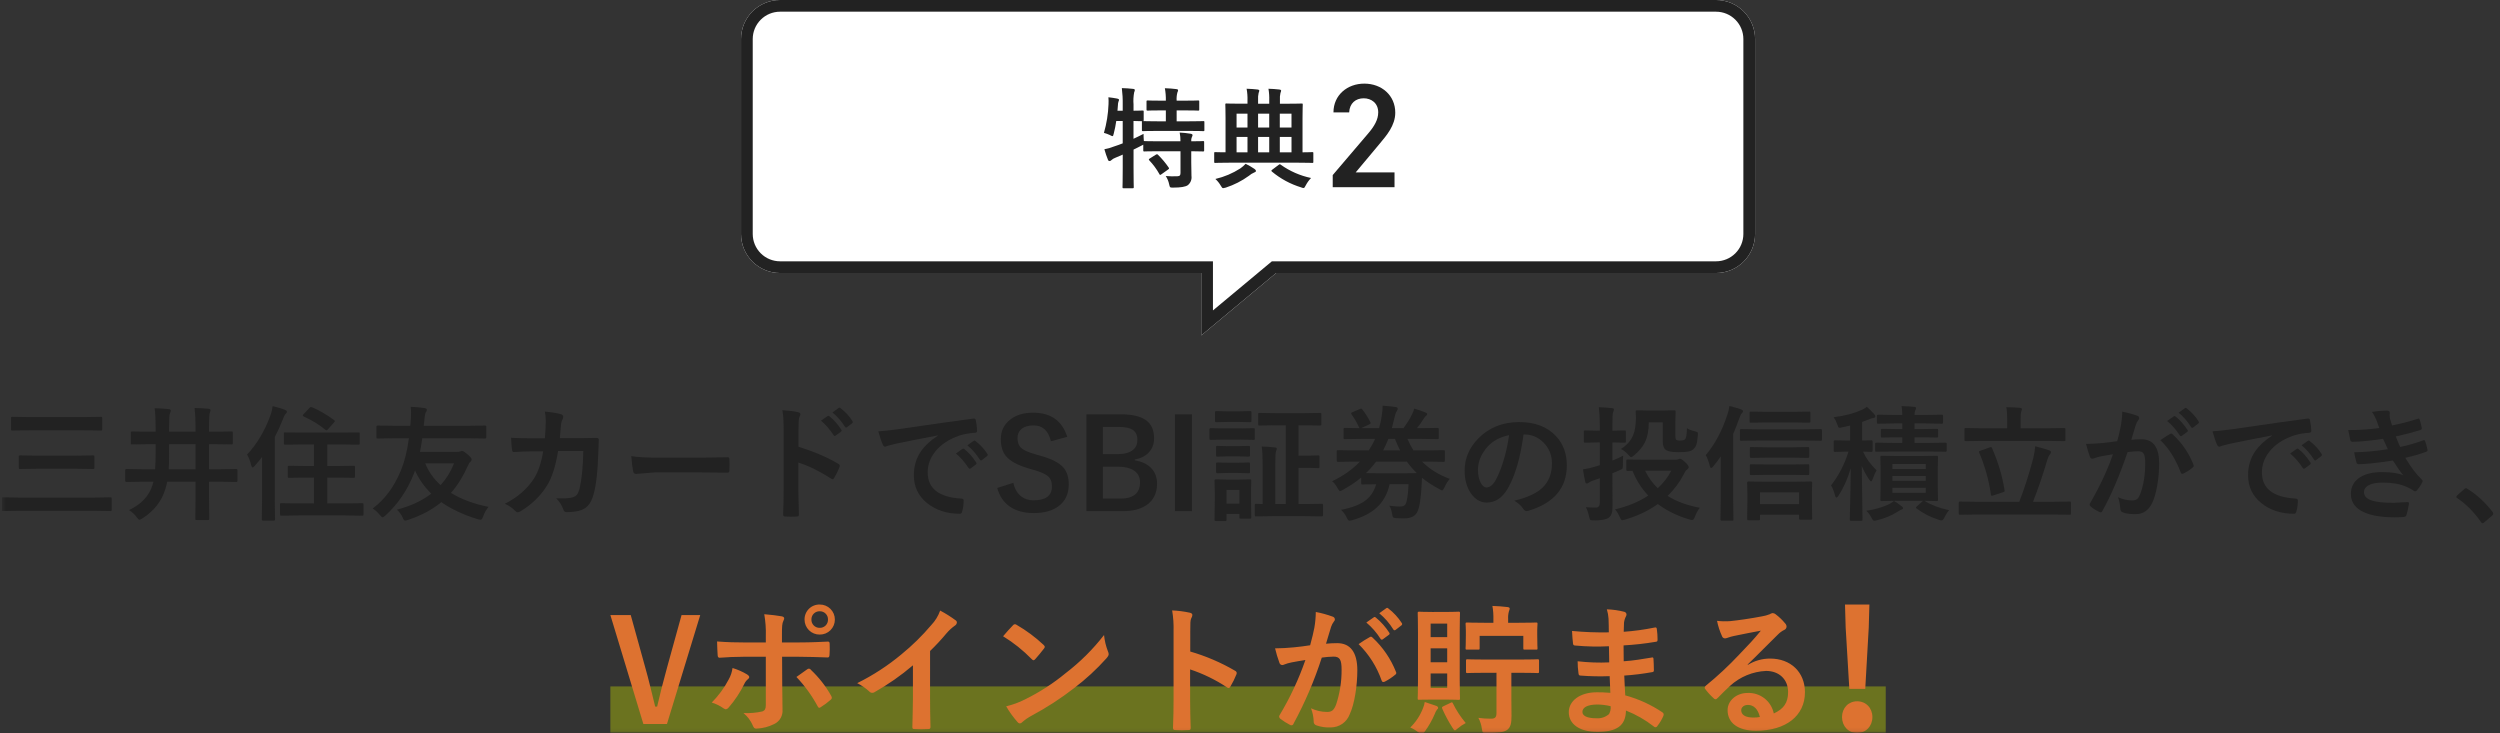 <svg width="641" height="188" viewBox="0 0 641 188" fill="none" xmlns="http://www.w3.org/2000/svg">
<rect x="0" y="0" width="641" height="188" fill="#333333" stroke="none"/>
<g clip-path="url(#clip0_3885_30)">
<mask id="mask0_3885_30" style="mask-type:luminance" maskUnits="userSpaceOnUse" x="0" y="0" width="641" height="188">
<path d="M640.5 0H0.5V188H640.5V0Z" fill="white"/>
</mask>
<g mask="url(#mask0_3885_30)">
<mask id="mask1_3885_30" style="mask-type:luminance" maskUnits="userSpaceOnUse" x="0" y="0" width="640" height="188">
<path d="M639.65 0H0.77V187.92H639.65V0Z" fill="white"/>
</mask>
<g mask="url(#mask1_3885_30)">
<path opacity="0.39" d="M483.5 176H156.5V188H483.5V176Z" fill="#C4D700"/>
<path d="M367.21 156.909C364.87 156.909 364.15 156.837 363.898 156.837C363.538 156.837 363.498 156.873 363.498 157.237C363.498 157.489 363.57 158.965 363.57 162.097V174.225C363.57 177.357 363.498 178.833 363.498 179.049C363.498 179.409 363.534 179.409 363.898 179.409C364.15 179.409 364.87 179.373 367.21 179.373H370.63C372.97 179.373 373.69 179.445 373.942 179.445C374.302 179.445 374.342 179.409 374.342 179.045C374.342 178.829 374.27 177.353 374.27 174.221V162.093C374.27 158.961 374.342 157.449 374.342 157.233C374.342 156.873 374.306 156.833 373.942 156.833C373.69 156.833 372.97 156.905 370.63 156.905L367.21 156.909ZM371.062 176.385H366.814V172.677H371.062V176.385ZM366.814 169.797V166.233H371.062V169.797H366.814ZM371.062 159.897V163.353H366.814V159.897H371.062ZM383.698 172.497V182.797C383.698 183.985 383.298 184.273 382.222 184.273C381.162 184.279 380.103 184.207 379.054 184.057C379.524 184.93 379.829 185.882 379.954 186.865C380.134 187.981 380.17 187.981 381.286 187.981C384.202 187.945 385.678 187.729 386.47 187.117C387.37 186.397 387.55 185.353 387.55 183.517C387.55 182.365 387.514 180.817 387.514 179.161V172.501H389.566C392.878 172.501 394.03 172.573 394.21 172.573C394.57 172.573 394.61 172.537 394.61 172.173V169.437C394.61 169.077 394.574 169.037 394.21 169.037C394.03 169.037 392.878 169.109 389.566 169.109H380.926C377.614 169.109 376.462 169.037 376.282 169.037C375.922 169.037 375.882 169.073 375.882 169.437V172.173C375.882 172.533 375.918 172.573 376.282 172.573C376.462 172.573 377.614 172.501 380.926 172.501L383.698 172.497ZM386.686 159.681V158.709C386.643 158.03 386.716 157.348 386.902 156.693C387.02 156.472 387.082 156.224 387.082 155.973C387.082 155.829 386.866 155.685 386.506 155.649C385.282 155.505 383.986 155.397 382.654 155.361C382.852 156.49 382.936 157.636 382.906 158.781V159.681H380.854C377.542 159.681 376.39 159.609 376.174 159.609C375.814 159.609 375.774 159.645 375.774 160.009C375.774 160.225 375.846 160.765 375.846 161.809V162.781C375.846 165.481 375.774 165.949 375.774 166.165C375.774 166.565 375.81 166.565 376.174 166.565H378.946C379.346 166.565 379.378 166.565 379.378 166.165V163.033H390.578V166.165C390.578 166.565 390.614 166.565 390.978 166.565H393.858C394.182 166.565 394.218 166.565 394.218 166.165C394.218 165.949 394.146 165.481 394.146 162.781V161.557C394.146 160.765 394.218 160.225 394.218 160.009C394.218 159.649 394.182 159.609 393.858 159.609C393.606 159.609 392.458 159.681 389.142 159.681H386.686ZM361.594 186.537C362.388 186.872 363.129 187.321 363.794 187.869C364.154 188.157 364.334 188.301 364.514 188.301C364.73 188.301 364.914 188.049 365.306 187.581C366.338 186.159 367.208 184.625 367.898 183.009C368.016 182.632 368.199 182.279 368.438 181.965C368.654 181.749 368.726 181.677 368.726 181.465C368.726 181.285 368.618 181.141 368.294 180.997C367.502 180.709 366.314 180.313 365.306 179.989C365.234 180.523 365.089 181.043 364.874 181.537C364.154 183.421 363.035 185.127 361.594 186.537ZM370.194 181.029C369.726 181.245 369.654 181.353 369.794 181.713C370.526 183.372 371.383 184.972 372.358 186.501C372.682 187.001 372.826 187.257 373.042 187.257C373.186 187.257 373.366 187.113 373.69 186.825C374.342 186.268 375.055 185.785 375.814 185.385C374.524 183.857 373.424 182.178 372.538 180.385C372.358 180.025 372.322 179.985 371.854 180.241L370.194 181.029ZM412.894 177.645C411.202 177.501 410.338 177.501 409.438 177.501C405.082 177.501 402.238 179.701 402.238 182.613C402.238 185.601 404.902 187.653 409.582 187.653C414.514 187.653 416.854 186.069 416.89 182.181C419.464 183.195 421.877 184.577 424.054 186.285C424.105 186.341 424.166 186.386 424.235 186.417C424.304 186.447 424.378 186.464 424.454 186.465C424.551 186.465 424.646 186.437 424.728 186.387C424.811 186.336 424.878 186.263 424.922 186.177C425.575 185.37 426.108 184.472 426.506 183.513C426.614 183.081 426.614 182.973 426.254 182.649C423.334 180.684 420.111 179.212 416.714 178.293C416.606 176.637 416.534 174.873 416.462 173.217C418.828 173.058 421.183 172.769 423.518 172.353C423.918 172.317 424.058 172.209 424.058 171.853C424.058 170.773 423.986 169.585 423.95 168.901C423.914 168.577 423.806 168.501 423.374 168.613C420.782 169.013 419.054 169.369 416.318 169.549C416.318 168.249 416.282 166.921 416.282 165.481C419.069 165.327 421.846 165.014 424.598 164.545C424.886 164.509 424.998 164.437 424.998 163.969C424.998 163.09 424.938 162.212 424.818 161.341C424.782 160.909 424.638 160.801 424.206 160.909C421.604 161.441 418.971 161.802 416.322 161.989C416.358 160.909 416.358 160.405 416.394 159.689C416.458 159.083 416.642 158.496 416.934 157.961C416.991 157.866 417.027 157.76 417.038 157.65C417.048 157.539 417.034 157.428 416.995 157.324C416.957 157.22 416.895 157.126 416.815 157.05C416.735 156.973 416.639 156.915 416.534 156.881C415.05 156.499 413.529 156.282 411.998 156.233C412.237 157.017 412.382 157.827 412.43 158.645C412.466 159.869 412.502 160.805 412.502 162.137C409.353 162.198 406.204 162.077 403.07 161.777C403.142 163.253 403.214 164.117 403.322 165.017C403.358 165.377 403.538 165.517 403.934 165.517C406.792 165.785 409.666 165.846 412.534 165.697C412.57 167.065 412.57 168.469 412.606 169.837C409.902 169.958 407.194 169.861 404.506 169.549C404.505 170.573 404.577 171.596 404.722 172.609C404.758 173.077 404.902 173.221 405.298 173.221C407.765 173.413 410.241 173.461 412.714 173.365C412.75 174.585 412.822 176.065 412.894 177.645ZM412.966 181.065C413.04 181.762 412.901 182.465 412.566 183.081C412.12 183.47 411.601 183.767 411.039 183.953C410.477 184.139 409.884 184.211 409.294 184.165C406.81 184.165 405.73 183.481 405.73 182.545C405.73 181.393 406.99 180.637 409.618 180.637C410.746 180.658 411.869 180.801 412.966 181.065ZM448.102 170.373C450.838 167.745 453.25 165.225 455.878 162.673C456.337 162.202 456.872 161.813 457.462 161.521C457.638 161.454 457.79 161.336 457.899 161.182C458.008 161.028 458.069 160.846 458.074 160.657C458.06 160.328 457.916 160.017 457.674 159.793C456.967 158.931 456.157 158.158 455.262 157.493C455.028 157.303 454.735 157.201 454.434 157.205C454.189 157.254 453.956 157.352 453.75 157.493C453.111 157.744 452.447 157.925 451.77 158.033C448.962 158.573 445.794 159.041 443.598 159.257C442.482 159.341 441.361 159.317 440.25 159.185C440.514 160.526 440.937 161.832 441.51 163.073C441.556 163.248 441.658 163.403 441.801 163.514C441.945 163.625 442.121 163.685 442.302 163.685C442.549 163.659 442.791 163.599 443.022 163.505C443.515 163.325 444.02 163.181 444.534 163.073C446.766 162.605 449.322 162.101 451.482 161.705C449.826 163.757 448.134 165.557 445.902 167.861C443.241 170.699 440.392 173.354 437.374 175.809C437.086 176.097 436.974 176.349 437.194 176.637C437.824 177.484 438.535 178.268 439.318 178.977C439.452 179.148 439.644 179.263 439.858 179.301C440.038 179.301 440.218 179.157 440.47 178.901C441.55 177.821 442.558 176.777 443.602 175.841C446.133 173.531 449.394 172.18 452.818 172.025C456.166 172.025 458.47 174.185 458.47 177.461C458.47 180.197 457.318 181.781 454.798 182.933C454.489 181.39 453.635 180.01 452.392 179.045C451.149 178.08 449.601 177.595 448.03 177.677C445.222 177.677 442.954 179.657 442.954 182.069C442.954 185.417 445.69 187.361 450.226 187.361C457.926 187.361 462.79 183.509 462.79 177.497C462.79 172.313 459.118 168.857 453.862 168.857C451.84 168.852 449.857 169.414 448.138 170.477L448.102 170.373ZM451.234 183.837C450.688 183.943 450.133 183.992 449.578 183.981C447.418 183.981 446.446 183.225 446.446 182.109C446.446 181.353 447.13 180.741 448.174 180.741C449.686 180.741 450.766 181.857 451.234 183.837Z" fill="#DD7230"/>
<path d="M474.166 176.62L473.229 160.916L473.059 155H479.315L479.145 160.916L478.251 176.62H474.166ZM476.166 187.94C473.953 187.94 472.293 186.195 472.293 183.854C472.293 181.514 473.953 179.811 476.166 179.811C478.421 179.811 480.081 181.514 480.081 183.854C480.081 186.195 478.421 187.94 476.166 187.94Z" fill="#DD7230"/>
<path d="M179.54 157.701H174.752L171.08 170.985C170.072 174.585 169.28 177.825 168.488 181.173H167.988C167.124 177.753 166.404 174.473 165.36 170.841L161.72 157.701H156.5L164.96 185.637H171.008L179.54 157.701ZM196.352 164.721H190.628C188.792 164.721 186.596 164.685 183.86 164.469C183.86 165.657 183.968 167.277 184.004 167.925C184.004 168.357 184.148 168.645 184.472 168.645C186.164 168.501 188.648 168.393 190.7 168.393H196.352V180.813C196.352 181.749 196.1 182.145 195.524 182.397C193.918 182.766 192.269 182.911 190.624 182.829C191.68 183.696 192.509 184.806 193.04 186.065C193.256 186.605 193.472 186.821 193.904 186.821C195.507 186.762 197.079 186.358 198.512 185.637C199.202 185.309 199.774 184.778 200.154 184.115C200.534 183.453 200.702 182.69 200.636 181.929C200.636 179.121 200.564 177.573 200.564 175.665L200.528 168.393H204.772C207.22 168.393 209.956 168.501 212.188 168.573C212.548 168.609 212.656 168.357 212.688 167.889C212.754 166.954 212.766 166.017 212.724 165.081C212.724 164.681 212.58 164.469 212.256 164.505C210.492 164.577 208.044 164.721 204.912 164.721H200.492V162.813C200.492 160.653 200.528 159.825 200.852 159.213C201.212 158.529 201.14 158.169 200.42 158.025C199.52 157.845 197.648 157.625 195.956 157.485C196.275 159.315 196.409 161.172 196.356 163.029L196.352 164.721ZM187.82 171.273C187.688 172.299 187.358 173.289 186.848 174.189C185.71 176.381 184.24 178.385 182.492 180.129C183.588 180.463 184.621 180.974 185.552 181.641C186.092 182.001 186.38 181.893 186.812 181.425C188.402 179.604 189.746 177.583 190.812 175.413C191.015 174.942 191.323 174.523 191.712 174.189C192.36 173.689 192.144 173.325 191.568 172.929C190.391 172.226 189.132 171.67 187.82 171.273ZM204.2 173.573C206.354 175.838 208.195 178.382 209.672 181.137C209.924 181.605 210.104 181.537 210.5 181.281C211.348 180.742 212.154 180.141 212.912 179.481C213.312 179.157 213.412 178.905 213.092 178.365C211.718 175.922 209.983 173.701 207.944 171.777C207.898 171.689 207.832 171.613 207.751 171.555C207.669 171.497 207.576 171.46 207.477 171.446C207.378 171.432 207.278 171.441 207.184 171.474C207.09 171.507 207.005 171.561 206.936 171.633C206.108 172.245 205.172 172.857 204.2 173.577V173.573ZM210.172 155.001C209.661 154.989 209.153 155.08 208.679 155.269C208.204 155.458 207.772 155.741 207.409 156.101C207.046 156.46 206.759 156.889 206.566 157.362C206.373 157.835 206.277 158.342 206.284 158.853C206.283 159.362 206.382 159.867 206.578 160.337C206.773 160.808 207.06 161.234 207.422 161.593C207.783 161.951 208.213 162.234 208.685 162.425C209.157 162.616 209.663 162.711 210.172 162.705C210.681 162.711 211.187 162.616 211.659 162.425C212.131 162.234 212.561 161.951 212.922 161.593C213.284 161.234 213.571 160.808 213.766 160.337C213.962 159.867 214.061 159.362 214.06 158.853C214.061 158.344 213.962 157.839 213.766 157.369C213.571 156.898 213.284 156.472 212.922 156.113C212.561 155.755 212.131 155.472 211.659 155.281C211.187 155.09 210.681 154.995 210.172 155.001ZM210.172 156.729C210.453 156.72 210.733 156.769 210.995 156.873C211.256 156.977 211.494 157.133 211.693 157.332C211.892 157.531 212.048 157.769 212.152 158.03C212.256 158.292 212.305 158.572 212.296 158.853C212.305 159.134 212.256 159.414 212.152 159.676C212.048 159.937 211.892 160.175 211.693 160.374C211.494 160.573 211.256 160.729 210.995 160.833C210.733 160.937 210.453 160.986 210.172 160.977C209.891 160.986 209.611 160.937 209.349 160.833C209.088 160.729 208.85 160.573 208.651 160.374C208.452 160.175 208.296 159.937 208.192 159.676C208.088 159.414 208.039 159.134 208.048 158.853C208.039 158.572 208.088 158.292 208.192 158.03C208.296 157.769 208.452 157.531 208.651 157.332C208.85 157.133 209.088 156.977 209.349 156.873C209.611 156.769 209.891 156.72 210.172 156.729ZM238.472 166.917C239.957 165.482 241.363 163.968 242.684 162.381C243.319 161.634 244.045 160.969 244.844 160.401C244.984 160.318 245.102 160.203 245.189 160.065C245.276 159.927 245.329 159.771 245.344 159.609C245.345 159.502 245.319 159.397 245.269 159.302C245.219 159.208 245.145 159.128 245.056 159.069C243.787 158.132 242.45 157.289 241.056 156.549C240.569 157.931 239.796 159.194 238.788 160.257C236.469 162.995 233.902 165.514 231.12 167.781C227.642 170.677 223.836 173.154 219.78 175.161C220.907 175.721 221.951 176.436 222.88 177.285C222.973 177.396 223.088 177.486 223.219 177.548C223.349 177.61 223.491 177.643 223.636 177.645C223.826 177.648 224.013 177.599 224.176 177.501C227.692 175.523 231.008 173.208 234.076 170.589V178.977C234.076 181.425 233.968 183.765 233.932 186.357C233.896 186.789 234.04 186.933 234.432 186.933C235.631 187.005 236.833 187.005 238.032 186.933C238.432 186.933 238.608 186.789 238.572 186.321C238.5 183.441 238.464 181.321 238.464 178.833L238.472 166.917ZM257.192 163.137C259.873 164.782 262.34 166.753 264.536 169.005C264.716 169.185 264.86 169.293 265.004 169.293C265.148 169.293 265.256 169.185 265.436 169.005C265.936 168.465 267.128 167.025 267.668 166.305C267.791 166.178 267.868 166.013 267.884 165.837C267.884 165.693 267.776 165.549 267.56 165.337C265.471 163.376 263.164 161.661 260.684 160.225C260.547 160.125 260.385 160.062 260.216 160.045C260.117 160.053 260.02 160.083 259.934 160.133C259.847 160.183 259.773 160.251 259.716 160.333C259.028 161.049 257.984 162.165 257.192 163.137ZM257.984 181.101C258.81 182.526 259.774 183.866 260.864 185.101C260.934 185.205 261.024 185.295 261.129 185.363C261.234 185.432 261.352 185.479 261.476 185.501C261.73 185.468 261.962 185.34 262.124 185.141C262.86 184.496 263.67 183.94 264.536 183.485C268.351 181.441 271.988 179.081 275.408 176.429C278.406 174.156 281.178 171.6 283.688 168.797C284.088 168.329 284.264 168.041 284.264 167.717C284.251 167.479 284.19 167.246 284.084 167.033C283.559 165.681 283.22 164.264 283.076 162.821C280.223 166.496 276.907 169.787 273.212 172.613C270.027 175.24 266.548 177.488 262.844 179.313C261.301 180.101 259.67 180.701 257.984 181.101ZM305.184 161.913C305.184 159.897 305.184 158.997 305.436 158.529C305.595 158.279 305.694 157.996 305.724 157.701C305.724 157.413 305.544 157.201 305.04 157.089C303.559 156.769 302.054 156.576 300.54 156.513C300.833 158.273 300.953 160.058 300.9 161.841V179.553C300.9 181.853 300.864 183.981 300.756 186.645C300.756 187.077 300.936 187.185 301.44 187.185C302.505 187.257 303.575 187.257 304.64 187.185C305.14 187.185 305.324 187.077 305.288 186.645C305.216 184.053 305.144 181.929 305.144 179.589V171.633C308.49 172.744 311.674 174.293 314.612 176.241C314.663 176.297 314.725 176.342 314.793 176.372C314.862 176.403 314.937 176.42 315.012 176.421C315.192 176.421 315.336 176.277 315.48 176.021C316.081 175.021 316.599 173.974 317.028 172.889C317.208 172.421 317.028 172.169 316.628 171.953C313.027 169.856 309.183 168.211 305.18 167.053L305.184 161.913ZM350.328 159.613C351.75 160.808 352.976 162.217 353.964 163.789C353.989 163.845 354.028 163.894 354.076 163.931C354.124 163.969 354.181 163.994 354.241 164.005C354.302 164.015 354.364 164.011 354.422 163.992C354.48 163.974 354.533 163.941 354.576 163.897L356.088 162.781C356.14 162.756 356.184 162.72 356.219 162.675C356.254 162.629 356.278 162.577 356.288 162.52C356.299 162.464 356.296 162.407 356.28 162.352C356.264 162.297 356.235 162.247 356.196 162.205C355.264 160.751 354.11 159.451 352.776 158.353C352.56 158.173 352.416 158.137 352.236 158.281L350.328 159.613ZM353.64 157.237C355.056 158.413 356.272 159.812 357.24 161.377C357.264 161.434 357.302 161.484 357.35 161.523C357.398 161.562 357.456 161.588 357.516 161.598C357.577 161.609 357.64 161.604 357.699 161.585C357.757 161.565 357.81 161.531 357.852 161.485L359.292 160.369C359.348 160.339 359.396 160.296 359.433 160.245C359.47 160.193 359.494 160.134 359.505 160.071C359.515 160.009 359.511 159.945 359.493 159.884C359.475 159.823 359.443 159.768 359.4 159.721C358.477 158.301 357.321 157.048 355.98 156.013C355.764 155.833 355.656 155.797 355.44 155.941L353.64 157.237ZM335.928 165.445C334.528 165.661 333.192 165.845 331.68 165.985C330.096 166.129 328.512 166.237 326.928 166.237C327.227 167.494 327.6 168.732 328.044 169.945C328.077 170.06 328.135 170.167 328.215 170.256C328.296 170.345 328.395 170.415 328.506 170.46C328.617 170.505 328.737 170.524 328.856 170.516C328.976 170.508 329.092 170.473 329.196 170.413C329.836 170.157 330.499 169.964 331.176 169.837C332.148 169.657 333.3 169.437 334.704 169.225C332.996 174.141 330.787 178.869 328.112 183.333C328.022 183.447 327.971 183.588 327.968 183.733C327.975 183.838 328.004 183.941 328.054 184.034C328.103 184.127 328.172 184.209 328.256 184.273C329.035 184.873 329.866 185.402 330.74 185.853C330.818 185.913 330.909 185.952 331.005 185.968C331.102 185.983 331.201 185.975 331.293 185.943C331.386 185.911 331.469 185.856 331.535 185.784C331.601 185.711 331.648 185.624 331.672 185.529C334.602 180.125 337.024 174.461 338.908 168.609C339.91 168.461 340.92 168.377 341.932 168.357C343.516 168.357 343.984 169.149 343.984 171.669C344.011 174.714 343.538 177.742 342.584 180.633C342.008 182.109 341.468 182.541 340.284 182.541C338.851 182.543 337.437 182.223 336.144 181.605C336.557 182.675 336.788 183.807 336.828 184.953C336.805 185.17 336.856 185.388 336.973 185.572C337.09 185.756 337.266 185.894 337.472 185.965C338.671 186.393 339.944 186.577 341.216 186.505C342.276 186.509 343.311 186.186 344.181 185.581C345.05 184.975 345.712 184.116 346.076 183.121C347.3 180.529 348.02 175.741 348.02 171.853C348.02 167.245 346.22 164.905 342.872 164.905C341.91 164.903 340.949 164.951 339.992 165.049C340.46 163.537 340.82 162.205 341.292 160.729C341.452 160.235 341.696 159.773 342.012 159.361C342.089 159.293 342.151 159.21 342.194 159.117C342.237 159.024 342.261 158.923 342.264 158.821C342.26 158.654 342.202 158.494 342.098 158.363C341.994 158.233 341.85 158.141 341.688 158.101C340.284 157.583 338.839 157.186 337.368 156.913C337.358 158.254 337.237 159.592 337.008 160.913C336.752 162.129 336.5 163.389 335.924 165.441L335.928 165.445ZM348.348 165.157C351.002 167.773 353.02 170.963 354.248 174.481C354.356 174.913 354.716 174.949 355.076 174.769C356.04 174.271 356.945 173.667 357.776 172.969C357.833 172.932 357.882 172.883 357.921 172.827C357.959 172.77 357.985 172.706 357.999 172.639C358.012 172.572 358.012 172.503 357.999 172.436C357.985 172.369 357.958 172.306 357.92 172.249C356.602 168.926 354.56 165.938 351.944 163.501C351.692 163.249 351.512 163.177 351.26 163.321C350.254 163.876 349.281 164.488 348.344 165.153L348.348 165.157Z" fill="#DD7230"/>
</g>
<path d="M632.281 125.172C632.406 125.172 632.542 125.234 632.688 125.359C635.083 126.859 637.208 128.812 639.062 131.219C639.208 131.417 639.281 131.578 639.281 131.703C639.281 131.859 639.177 132.031 638.969 132.219L637.016 133.875C636.786 134.073 636.635 134.172 636.562 134.172C636.396 134.172 636.25 134.068 636.125 133.859C634.385 131.339 632.365 129.297 630.062 127.734C629.875 127.609 629.781 127.505 629.781 127.422C629.781 127.339 629.854 127.208 630 127.031L631.797 125.438C631.964 125.26 632.125 125.172 632.281 125.172Z" fill="#222222"/>
<path d="M610.062 109.75C609.781 108.938 609.526 108.245 609.297 107.672C608.943 106.828 608.568 106.146 608.172 105.625C609.516 105.396 610.807 105.281 612.047 105.281C612.516 105.281 612.75 105.474 612.75 105.859L612.688 106.469C612.688 106.635 612.729 106.953 612.812 107.422C612.979 108.016 613.151 108.568 613.328 109.078C615.453 108.672 617.63 108.109 619.859 107.391C619.974 107.339 620.062 107.312 620.125 107.312C620.25 107.312 620.339 107.391 620.391 107.547C620.609 108.214 620.792 108.927 620.938 109.688C620.948 109.729 620.953 109.766 620.953 109.797C620.953 110.036 620.823 110.193 620.562 110.266C618.781 110.828 616.688 111.375 614.281 111.906C614.583 112.719 614.958 113.615 615.406 114.594C617.5 114.156 619.443 113.599 621.234 112.922C621.349 112.87 621.443 112.844 621.516 112.844C621.651 112.844 621.75 112.938 621.812 113.125C622.01 113.615 622.203 114.318 622.391 115.234C622.411 115.328 622.422 115.406 622.422 115.469C622.422 115.615 622.323 115.729 622.125 115.812C620.479 116.438 618.677 116.958 616.719 117.375C618.208 119.865 619.604 121.708 620.906 122.906C621.083 123.062 621.172 123.203 621.172 123.328C621.172 123.411 621.135 123.526 621.062 123.672C620.75 124.339 620.312 125.005 619.75 125.672C619.573 125.88 619.406 125.984 619.25 125.984C619.135 125.984 618.984 125.922 618.797 125.797C618.432 125.505 617.802 125.161 616.906 124.766C615.323 124.078 613.318 123.734 610.891 123.734C609.297 123.734 608.073 123.979 607.219 124.469C606.49 124.896 606.125 125.464 606.125 126.172C606.125 127.234 606.87 127.979 608.359 128.406C609.557 128.75 611.354 128.922 613.75 128.922C613.76 128.922 614.932 128.859 617.266 128.734C617.526 128.734 617.656 128.844 617.656 129.062C617.656 129.094 617.656 129.125 617.656 129.156C617.448 130.427 617.234 131.396 617.016 132.062C616.922 132.354 616.698 132.516 616.344 132.547C615.604 132.609 614.833 132.641 614.031 132.641C610.104 132.641 607.182 132.057 605.266 130.891C603.599 129.88 602.766 128.458 602.766 126.625C602.766 124.781 603.557 123.359 605.141 122.359C606.536 121.484 608.391 121.047 610.703 121.047C613.12 121.047 614.953 121.318 616.203 121.859C615.484 121.005 614.599 119.745 613.547 118.078C609.797 118.661 606.875 118.979 604.781 119.031C604.49 119.031 604.297 118.88 604.203 118.578C603.901 117.557 603.708 116.688 603.625 115.969C606.552 115.906 609.422 115.641 612.234 115.172C612.12 114.922 611.917 114.474 611.625 113.828C611.344 113.214 611.141 112.776 611.016 112.516C607.818 112.995 605.229 113.25 603.25 113.281C602.885 113.281 602.672 113.13 602.609 112.828C602.536 112.578 602.365 111.724 602.094 110.266C604.521 110.297 607.177 110.125 610.062 109.75Z" fill="#222222"/>
<path d="M567.281 110.594C568.417 110.542 570.115 110.359 572.375 110.047C580.844 108.807 587.25 107.901 591.594 107.328C591.667 107.318 591.729 107.312 591.781 107.312C592.073 107.312 592.234 107.432 592.266 107.672C592.474 108.599 592.594 109.536 592.625 110.484C592.625 110.807 592.422 110.969 592.016 110.969C590.568 111.062 589.266 111.297 588.109 111.672C585.307 112.63 583.182 114.068 581.734 115.984C580.547 117.547 579.953 119.255 579.953 121.109C579.953 125.234 582.792 127.474 588.469 127.828C588.938 127.828 589.172 127.99 589.172 128.312C589.172 129.312 589.052 130.229 588.812 131.062C588.729 131.51 588.531 131.734 588.219 131.734C584.854 131.734 582.031 130.807 579.75 128.953C577.521 127.13 576.406 124.76 576.406 121.844C576.406 119.521 577.016 117.474 578.234 115.703C579.224 114.276 580.661 112.943 582.547 111.703V111.641C578.703 112.37 575.12 113.078 571.797 113.766C570.693 114.026 570.021 114.198 569.781 114.281C569.375 114.448 569.141 114.531 569.078 114.531C568.807 114.531 568.604 114.37 568.469 114.047C568.135 113.349 567.74 112.198 567.281 110.594ZM587.188 116.281L588.875 115.094C588.948 115.042 589.016 115.016 589.078 115.016C589.151 115.016 589.245 115.062 589.359 115.156C590.453 116 591.464 117.146 592.391 118.594C592.453 118.677 592.484 118.75 592.484 118.812C592.484 118.917 592.427 119.01 592.312 119.094L590.969 120.094C590.875 120.156 590.786 120.188 590.703 120.188C590.609 120.188 590.516 120.12 590.422 119.984C589.422 118.464 588.344 117.229 587.188 116.281ZM590.125 114.172L591.734 113.031C591.818 112.969 591.885 112.938 591.938 112.938C592.01 112.938 592.099 112.984 592.203 113.078C593.432 114.005 594.448 115.104 595.25 116.375C595.312 116.479 595.344 116.573 595.344 116.656C595.344 116.76 595.281 116.859 595.156 116.953L593.875 117.953C593.781 118.026 593.698 118.062 593.625 118.062C593.521 118.062 593.422 117.995 593.328 117.859C592.432 116.432 591.365 115.203 590.125 114.172Z" fill="#222222"/>
<path d="M555.656 107.938L557.359 106.75C557.422 106.698 557.484 106.672 557.547 106.672C557.63 106.672 557.724 106.719 557.828 106.812C558.922 107.656 559.938 108.797 560.875 110.234C560.938 110.318 560.969 110.396 560.969 110.469C560.969 110.562 560.906 110.656 560.781 110.75L559.438 111.734C559.344 111.807 559.26 111.844 559.188 111.844C559.083 111.844 558.984 111.776 558.891 111.641C557.901 110.12 556.823 108.885 555.656 107.938ZM558.609 105.812L560.203 104.656C560.286 104.604 560.354 104.578 560.406 104.578C560.479 104.578 560.573 104.625 560.688 104.719C561.906 105.656 562.917 106.76 563.719 108.031C563.781 108.125 563.812 108.208 563.812 108.281C563.812 108.396 563.75 108.5 563.625 108.594L562.344 109.594C562.25 109.667 562.167 109.703 562.094 109.703C561.99 109.703 561.891 109.635 561.797 109.5C560.901 108.073 559.839 106.844 558.609 105.812ZM542.859 113.109C543.182 111.953 543.5 110.609 543.812 109.078C544.031 107.797 544.141 106.615 544.141 105.531C545.703 105.865 546.979 106.214 547.969 106.578C548.312 106.682 548.484 106.896 548.484 107.219C548.484 107.396 548.411 107.557 548.266 107.703C548.005 108.036 547.792 108.443 547.625 108.922C547.469 109.401 547.266 110.078 547.016 110.953C546.776 111.755 546.594 112.359 546.469 112.766C547.25 112.672 548.104 112.625 549.031 112.625C552.083 112.625 553.609 114.682 553.609 118.797C553.609 120.724 553.438 122.656 553.094 124.594C552.781 126.375 552.375 127.786 551.875 128.828C550.969 130.828 549.531 131.828 547.562 131.828C546.052 131.828 544.943 131.667 544.234 131.344C543.849 131.188 543.656 130.891 543.656 130.453C543.531 129.13 543.328 128.141 543.047 127.484C544.234 128.036 545.464 128.312 546.734 128.312C547.297 128.312 547.729 128.177 548.031 127.906C548.292 127.656 548.542 127.224 548.781 126.609C549.615 124.401 550.031 121.745 550.031 118.641C550.031 117.453 549.885 116.656 549.594 116.25C549.323 115.885 548.859 115.703 548.203 115.703C547.495 115.703 546.599 115.776 545.516 115.922C543.422 122.016 541.276 127.031 539.078 130.969C538.964 131.229 538.807 131.359 538.609 131.359C538.505 131.359 538.385 131.323 538.25 131.25C537.26 130.771 536.521 130.302 536.031 129.844C535.865 129.677 535.781 129.521 535.781 129.375C535.781 129.25 535.823 129.13 535.906 129.016C538.438 124.63 540.391 120.448 541.766 116.469C541.036 116.583 539.995 116.766 538.641 117.016C538.068 117.13 537.479 117.302 536.875 117.531C536.729 117.583 536.599 117.609 536.484 117.609C536.182 117.609 535.969 117.443 535.844 117.109C535.542 116.318 535.214 115.219 534.859 113.812C536.036 113.812 537.443 113.74 539.078 113.594C540.234 113.479 541.495 113.318 542.859 113.109ZM553.906 112.859C555.104 112.047 555.964 111.5 556.484 111.219C556.568 111.177 556.641 111.156 556.703 111.156C556.818 111.156 556.948 111.229 557.094 111.375C559.521 113.656 561.292 116.25 562.406 119.156C562.458 119.271 562.484 119.365 562.484 119.438C562.484 119.562 562.417 119.682 562.281 119.797C561.677 120.359 560.875 120.891 559.875 121.391C559.76 121.453 559.651 121.484 559.547 121.484C559.339 121.484 559.203 121.37 559.141 121.141C557.828 117.672 556.083 114.911 553.906 112.859Z" fill="#222222"/>
<path d="M506.5 131.922L502.531 131.984C502.323 131.984 502.219 131.87 502.219 131.641V128.938C502.219 128.708 502.323 128.594 502.531 128.594L506.5 128.656H517.734C518.974 125.531 520.172 121.807 521.328 117.484C521.589 116.38 521.755 115.359 521.828 114.422C523.516 114.849 524.729 115.208 525.469 115.5C525.729 115.583 525.859 115.734 525.859 115.953C525.859 116.161 525.755 116.375 525.547 116.594C525.328 116.833 525.125 117.26 524.938 117.875C523.875 121.531 522.651 125.125 521.266 128.656H526.672L530.641 128.594C530.807 128.594 530.906 128.615 530.938 128.656C530.969 128.698 530.984 128.792 530.984 128.938V131.641C530.984 131.797 530.964 131.891 530.922 131.922C530.891 131.964 530.797 131.984 530.641 131.984L526.672 131.922H506.5ZM508.297 113.047L504.047 113.109C503.88 113.109 503.776 113.083 503.734 113.031C503.703 112.99 503.688 112.885 503.688 112.719V110.125C503.688 109.948 503.708 109.839 503.75 109.797C503.792 109.766 503.891 109.75 504.047 109.75L508.297 109.812H514.641V107.344C514.641 106.01 514.562 105.031 514.406 104.406C515.479 104.406 516.651 104.458 517.922 104.562C518.266 104.604 518.438 104.724 518.438 104.922C518.438 104.995 518.375 105.208 518.25 105.562C518.146 105.844 518.094 106.438 518.094 107.344V109.812H524.938L529.234 109.75C529.401 109.75 529.5 109.776 529.531 109.828C529.562 109.87 529.578 109.969 529.578 110.125V112.719C529.578 112.906 529.557 113.021 529.516 113.062C529.474 113.094 529.38 113.109 529.234 113.109L524.938 113.047H508.297ZM510.766 114.906C512.349 118.552 513.417 122.135 513.969 125.656C513.99 125.76 514 125.833 514 125.875C514 126.01 513.859 126.12 513.578 126.203L511.078 127.031C510.911 127.094 510.792 127.125 510.719 127.125C510.594 127.125 510.51 127.021 510.469 126.812C509.948 123.094 508.948 119.51 507.469 116.062C507.427 115.948 507.406 115.87 507.406 115.828C507.406 115.734 507.542 115.641 507.812 115.547L510.156 114.719C510.312 114.656 510.427 114.625 510.5 114.625C510.604 114.625 510.693 114.719 510.766 114.906Z" fill="#222222"/>
<path d="M499.75 130.812C499.302 131.323 498.896 131.953 498.531 132.703C498.302 133.193 498.068 133.438 497.828 133.438C497.661 133.438 497.385 133.375 497 133.25C494.917 132.573 493.047 131.609 491.391 130.359C491.286 130.276 491.234 130.203 491.234 130.141C491.234 130.078 491.333 129.958 491.531 129.781L493.062 128.406H486.375L482.469 128.469C482.302 128.469 482.203 128.448 482.172 128.406C482.141 128.365 482.125 128.271 482.125 128.125L482.188 125.172V120.156L482.125 117.234C482.125 117.057 482.146 116.948 482.188 116.906C482.229 116.875 482.323 116.859 482.469 116.859L486.375 116.922H492.594L496.516 116.859C496.703 116.859 496.818 116.885 496.859 116.938C496.891 116.979 496.906 117.078 496.906 117.234L496.844 120.156V125.172L496.906 128.125C496.906 128.281 496.885 128.38 496.844 128.422C496.802 128.453 496.693 128.469 496.516 128.469L495.594 128.453C494.938 128.432 494.214 128.417 493.422 128.406C495.13 129.479 497.24 130.281 499.75 130.812ZM493.766 126.359V125.078H485.219V126.359H493.766ZM493.766 118.969H485.219V120.25H493.766V118.969ZM485.219 123.281H493.766V122.047H485.219V123.281ZM478.672 104.312C479.328 104.875 479.969 105.516 480.594 106.234C480.76 106.411 480.844 106.604 480.844 106.812C480.844 107.01 480.672 107.13 480.328 107.172C480.099 107.193 479.76 107.297 479.312 107.484C478.802 107.703 478.182 107.938 477.453 108.188V112.953L479.828 112.891C480.036 112.891 480.141 113.01 480.141 113.25V115.516C480.141 115.755 480.036 115.875 479.828 115.875C479.807 115.875 479.583 115.865 479.156 115.844C478.708 115.833 478.214 115.818 477.672 115.797C478.422 117.464 479.589 119.068 481.172 120.609C480.849 121.089 480.516 121.812 480.172 122.781C480.036 123.208 479.896 123.422 479.75 123.422C479.635 123.422 479.469 123.26 479.25 122.938C478.427 121.719 477.797 120.568 477.359 119.484L477.547 133.188C477.547 133.354 477.526 133.453 477.484 133.484C477.443 133.516 477.349 133.531 477.203 133.531H474.625C474.458 133.531 474.359 133.51 474.328 133.469C474.297 133.427 474.281 133.333 474.281 133.188C474.281 133.104 474.297 132.417 474.328 131.125C474.432 127.208 474.5 123.521 474.531 120.062C473.719 122.812 472.661 125.167 471.359 127.125C471.161 127.427 470.995 127.578 470.859 127.578C470.714 127.578 470.594 127.396 470.5 127.031C470.219 125.958 469.88 125.094 469.484 124.438C471.464 121.917 472.953 119.036 473.953 115.797H473.547L470.469 115.875C470.26 115.875 470.156 115.755 470.156 115.516V113.25C470.156 113.01 470.26 112.891 470.469 112.891L473.547 112.953H474.375V109.109C473.562 109.318 472.901 109.469 472.391 109.562C472.036 109.646 471.807 109.688 471.703 109.688C471.536 109.688 471.406 109.609 471.312 109.453C471.26 109.359 471.172 109.13 471.047 108.766C470.828 108.099 470.531 107.5 470.156 106.969C472.927 106.635 475.339 106.005 477.391 105.078C477.87 104.859 478.297 104.604 478.672 104.312ZM492.656 112.125H490.891V113.562H494.516L498.828 113.5C499.036 113.5 499.141 113.615 499.141 113.844V115.484C499.141 115.714 499.036 115.828 498.828 115.828L494.516 115.766H485.266L481.125 115.828C480.958 115.828 480.859 115.807 480.828 115.766C480.797 115.724 480.781 115.63 480.781 115.484V113.844C480.781 113.677 480.802 113.578 480.844 113.547C480.885 113.516 480.979 113.5 481.125 113.5L485.266 113.562H487.75V112.125H486.469L482.609 112.188C482.443 112.188 482.339 112.167 482.297 112.125C482.266 112.083 482.25 111.99 482.25 111.844V110.328C482.25 110.151 482.271 110.042 482.312 110C482.354 109.969 482.453 109.953 482.609 109.953L486.469 110.016H487.75V108.562H485.766L481.609 108.641C481.422 108.641 481.312 108.615 481.281 108.562C481.25 108.521 481.234 108.417 481.234 108.25V106.688C481.234 106.51 481.255 106.406 481.297 106.375C481.339 106.344 481.443 106.328 481.609 106.328L485.766 106.391H487.75C487.719 105.401 487.656 104.646 487.562 104.125C488.896 104.167 489.974 104.229 490.797 104.312C491.12 104.354 491.281 104.464 491.281 104.641C491.281 104.724 491.219 104.911 491.094 105.203C490.958 105.464 490.891 105.859 490.891 106.391H493.672L497.844 106.328C498.01 106.328 498.109 106.349 498.141 106.391C498.172 106.432 498.188 106.531 498.188 106.688V108.25C498.188 108.438 498.167 108.552 498.125 108.594C498.083 108.625 497.99 108.641 497.844 108.641L493.672 108.562H490.891V110.016H492.656L496.562 109.953C496.74 109.953 496.849 109.974 496.891 110.016C496.922 110.057 496.938 110.161 496.938 110.328V111.844C496.938 112.01 496.917 112.109 496.875 112.141C496.833 112.172 496.729 112.188 496.562 112.188L492.656 112.125ZM485.609 128.438C486.193 128.76 486.844 129.208 487.562 129.781C487.823 129.979 487.953 130.13 487.953 130.234C487.953 130.443 487.823 130.583 487.562 130.656C487.365 130.719 487.026 130.896 486.547 131.188C485.057 132.167 483.318 132.896 481.328 133.375C480.943 133.479 480.688 133.531 480.562 133.531C480.344 133.531 480.109 133.276 479.859 132.766C479.453 132.005 479.005 131.406 478.516 130.969C480.714 130.635 482.641 130.078 484.297 129.297C484.703 129.12 485.141 128.833 485.609 128.438Z" fill="#222222"/>
<path d="M450.906 133.391H448.312C448.146 133.391 448.047 133.37 448.016 133.328C447.984 133.286 447.969 133.193 447.969 133.047L448.031 128.781V126.625L447.969 123.766C447.969 123.557 448.083 123.453 448.312 123.453L452.516 123.516H460.156L464.281 123.453C464.521 123.453 464.641 123.557 464.641 123.766L464.578 126.234V128.719L464.641 132.938C464.641 133.156 464.521 133.266 464.281 133.266H461.625C461.396 133.266 461.281 133.156 461.281 132.938V131.984H451.266V133.047C451.266 133.214 451.245 133.312 451.203 133.344C451.161 133.375 451.062 133.391 450.906 133.391ZM451.266 126.234V129.266H461.281V126.234H451.266ZM437.344 116.703C439.688 113.932 441.531 110.495 442.875 106.391C443.156 105.568 443.339 104.802 443.422 104.094C444.589 104.375 445.573 104.661 446.375 104.953C446.74 105.078 446.922 105.24 446.922 105.438C446.922 105.583 446.802 105.776 446.562 106.016C446.385 106.193 446.172 106.641 445.922 107.359C445.453 108.693 444.943 109.99 444.391 111.25V128.281L444.453 133.141C444.453 133.307 444.432 133.411 444.391 133.453C444.349 133.484 444.25 133.5 444.094 133.5H441.438C441.229 133.5 441.125 133.38 441.125 133.141L441.188 128.281V117.016C440.719 117.745 440.089 118.594 439.297 119.562C439.078 119.844 438.885 119.984 438.719 119.984C438.583 119.984 438.469 119.802 438.375 119.438C438.062 118.198 437.719 117.286 437.344 116.703ZM450.875 112.953L446.453 113.016C446.286 113.016 446.188 112.995 446.156 112.953C446.125 112.901 446.109 112.797 446.109 112.641V110.391C446.109 110.214 446.13 110.104 446.172 110.062C446.214 110.031 446.307 110.016 446.453 110.016L450.875 110.078H462.391L466.781 110.016C466.958 110.016 467.068 110.042 467.109 110.094C467.141 110.135 467.156 110.234 467.156 110.391V112.641C467.156 112.818 467.135 112.927 467.094 112.969C467.052 113 466.948 113.016 466.781 113.016L462.391 112.953H450.875ZM459.859 108.312H452.953L448.953 108.375C448.786 108.375 448.682 108.354 448.641 108.312C448.609 108.271 448.594 108.177 448.594 108.031V105.875C448.594 105.708 448.62 105.609 448.672 105.578C448.703 105.547 448.797 105.531 448.953 105.531L452.953 105.594H459.859L463.797 105.531C463.984 105.531 464.099 105.552 464.141 105.594C464.172 105.635 464.188 105.729 464.188 105.875V108.031C464.188 108.198 464.161 108.297 464.109 108.328C464.068 108.359 463.964 108.375 463.797 108.375L459.859 108.312ZM459.609 117.344H452.984L449.016 117.406C448.776 117.406 448.656 117.302 448.656 117.094V114.969C448.656 114.802 448.682 114.703 448.734 114.672C448.766 114.641 448.859 114.625 449.016 114.625L452.984 114.688H459.609L463.547 114.625C463.714 114.625 463.812 114.646 463.844 114.688C463.875 114.729 463.891 114.823 463.891 114.969V117.094C463.891 117.302 463.776 117.406 463.547 117.406L459.609 117.344ZM459.609 121.75H452.984L449.016 121.812C448.849 121.812 448.745 121.792 448.703 121.75C448.672 121.708 448.656 121.615 448.656 121.469V119.375C448.656 119.208 448.682 119.109 448.734 119.078C448.766 119.047 448.859 119.031 449.016 119.031L452.984 119.094H459.609L463.547 119.031C463.714 119.031 463.812 119.052 463.844 119.094C463.875 119.135 463.891 119.229 463.891 119.375V121.469C463.891 121.625 463.87 121.724 463.828 121.766C463.797 121.797 463.703 121.812 463.547 121.812L459.609 121.75Z" fill="#222222"/>
<path d="M435.828 130.188C435.328 130.833 434.911 131.604 434.578 132.5C434.38 133.052 434.156 133.328 433.906 133.328C433.719 133.328 433.484 133.286 433.203 133.203C430.089 132.297 427.38 130.974 425.078 129.234C422.745 130.911 419.948 132.245 416.688 133.234C416.302 133.339 416.057 133.391 415.953 133.391C415.755 133.391 415.542 133.125 415.312 132.594C414.969 131.802 414.562 131.141 414.094 130.609C417.375 129.828 420.214 128.646 422.609 127.062C420.859 125.208 419.516 123.094 418.578 120.719L417.328 120.75C417.161 120.75 417.062 120.729 417.031 120.688C417 120.646 416.984 120.552 416.984 120.406V118.156C416.984 117.99 417.005 117.891 417.047 117.859C417.089 117.828 417.182 117.812 417.328 117.812L421.391 117.875H429.625C429.948 117.875 430.203 117.823 430.391 117.719C430.516 117.656 430.641 117.625 430.766 117.625C431.016 117.625 431.443 117.911 432.047 118.484C432.672 119.047 432.984 119.474 432.984 119.766C432.984 119.974 432.854 120.177 432.594 120.375C432.344 120.49 432.057 120.891 431.734 121.578C430.661 123.651 429.276 125.51 427.578 127.156C429.797 128.562 432.547 129.573 435.828 130.188ZM428.5 120.688H421.812C422.615 122.385 423.693 123.88 425.047 125.172C426.568 123.776 427.719 122.281 428.5 120.688ZM406.609 130.047C407.432 130.109 408.281 130.141 409.156 130.141C409.844 130.141 410.188 129.734 410.188 128.922V122.625C409.625 122.833 409.026 123.036 408.391 123.234C408.12 123.328 407.781 123.5 407.375 123.75C407.188 123.896 407.016 123.969 406.859 123.969C406.661 123.969 406.531 123.839 406.469 123.578C406.26 122.714 406.062 121.635 405.875 120.344C406.865 120.219 407.906 119.984 409 119.641C409.031 119.63 409.24 119.568 409.625 119.453C409.844 119.38 410.031 119.318 410.188 119.266V113.438H409.641L406.438 113.5C406.271 113.5 406.172 113.479 406.141 113.438C406.109 113.396 406.094 113.297 406.094 113.141V110.719C406.094 110.542 406.115 110.438 406.156 110.406C406.198 110.375 406.292 110.359 406.438 110.359L409.641 110.422H410.188V108.953C410.188 107.234 410.104 105.719 409.938 104.406C411.198 104.448 412.318 104.526 413.297 104.641C413.641 104.672 413.812 104.786 413.812 104.984C413.812 105.141 413.745 105.365 413.609 105.656C413.484 105.917 413.422 106.995 413.422 108.891V110.422L416.5 110.359C416.677 110.359 416.786 110.38 416.828 110.422C416.859 110.464 416.875 110.562 416.875 110.719V113.141C416.875 113.318 416.854 113.422 416.812 113.453C416.76 113.484 416.656 113.5 416.5 113.5L413.422 113.438V118.078C414.391 117.714 415.307 117.297 416.172 116.828C416.13 117.214 416.109 118.005 416.109 119.203C416.109 119.714 416.073 120.026 416 120.141C415.938 120.234 415.729 120.359 415.375 120.516L413.422 121.344V123.234L413.453 129.688C413.453 130.594 413.375 131.266 413.219 131.703C413.073 132.141 412.807 132.495 412.422 132.766C411.807 133.214 410.562 133.438 408.688 133.438C408.146 133.438 407.828 133.385 407.734 133.281C407.641 133.198 407.542 132.917 407.438 132.438C407.208 131.396 406.932 130.599 406.609 130.047ZM415.609 115.125C417.13 114.135 418.167 112.974 418.719 111.641C419.208 110.484 419.453 108.938 419.453 107L419.391 105.562C419.391 105.385 419.411 105.281 419.453 105.25C419.505 105.219 419.615 105.203 419.781 105.203L422.812 105.266H426.141L429.234 105.203C429.422 105.203 429.536 105.224 429.578 105.266C429.609 105.307 429.625 105.406 429.625 105.562L429.562 108.156V111.672C429.562 112.214 429.625 112.557 429.75 112.703C429.885 112.88 430.229 112.969 430.781 112.969C431.5 112.969 431.948 112.818 432.125 112.516C432.375 112.109 432.51 111.198 432.531 109.781C432.917 110.073 433.609 110.344 434.609 110.594C434.953 110.688 435.161 110.766 435.234 110.828C435.318 110.901 435.359 111.026 435.359 111.203C435.359 111.286 435.344 111.474 435.312 111.766C435.219 112.87 435.083 113.656 434.906 114.125C434.771 114.5 434.557 114.828 434.266 115.109C433.922 115.443 433.443 115.667 432.828 115.781C432.286 115.885 431.474 115.938 430.391 115.938C428.839 115.938 427.781 115.766 427.219 115.422C426.625 115.057 426.328 114.333 426.328 113.25V108.281H422.75C422.75 110.354 422.406 112.083 421.719 113.469C421.135 114.625 420.229 115.714 419 116.734C418.615 117.057 418.359 117.219 418.234 117.219C418.089 117.219 417.844 117.016 417.5 116.609C416.833 115.88 416.203 115.385 415.609 115.125Z" fill="#222222"/>
<path d="M390.641 111.391C389.839 117.318 388.505 121.911 386.641 125.172C385.234 127.63 383.417 128.859 381.188 128.859C379.573 128.859 378.208 128.047 377.094 126.422C376.052 124.88 375.531 122.953 375.531 120.641C375.531 117.505 376.734 114.729 379.141 112.312C381.87 109.583 385.339 108.219 389.547 108.219C393.557 108.219 396.682 109.406 398.922 111.781C400.797 113.781 401.734 116.292 401.734 119.312C401.734 125.104 398.448 128.99 391.875 130.969C391.688 131.021 391.531 131.047 391.406 131.047C391.094 131.047 390.792 130.828 390.5 130.391C390.042 129.672 389.297 129 388.266 128.375C391.557 127.594 393.953 126.495 395.453 125.078C397.099 123.526 397.922 121.438 397.922 118.812C397.922 116.677 397.177 114.875 395.688 113.406C394.333 112.062 392.693 111.391 390.766 111.391H390.641ZM386.922 111.578C384.641 112.036 382.818 113.005 381.453 114.484C379.786 116.359 378.953 118.333 378.953 120.406C378.953 121.875 379.219 123.057 379.75 123.953C380.167 124.641 380.625 124.984 381.125 124.984C382 124.984 382.802 124.333 383.531 123.031C384.312 121.604 385.026 119.771 385.672 117.531C386.255 115.5 386.672 113.516 386.922 111.578Z" fill="#222222"/>
<path d="M341.547 123.391C344.422 122.016 346.802 120.339 348.688 118.359H347.172L343.078 118.422C342.911 118.422 342.812 118.396 342.781 118.344C342.75 118.302 342.734 118.203 342.734 118.047V115.797C342.734 115.62 342.755 115.51 342.797 115.469C342.839 115.438 342.932 115.422 343.078 115.422L347.172 115.484H350.953C351.62 114.474 352.156 113.49 352.562 112.531H349.188L344.844 112.594C344.677 112.594 344.573 112.573 344.531 112.531C344.5 112.49 344.484 112.396 344.484 112.25V110.062C344.484 109.896 344.51 109.797 344.562 109.766C344.594 109.734 344.688 109.719 344.844 109.719L348.625 109.781C348.552 109.719 348.495 109.646 348.453 109.562C347.953 108.438 347.312 107.328 346.531 106.234C346.448 106.109 346.406 106.016 346.406 105.953C346.406 105.87 346.526 105.781 346.766 105.688L348.688 104.859C348.833 104.786 348.938 104.75 349 104.75C349.083 104.75 349.182 104.823 349.297 104.969C350.099 106.01 350.792 107.115 351.375 108.281C351.427 108.385 351.453 108.464 351.453 108.516C351.453 108.589 351.318 108.693 351.047 108.828L349 109.781H353.578C353.818 108.969 354.01 108.177 354.156 107.406C354.385 106.104 354.5 104.974 354.5 104.016C355.854 104.12 356.964 104.229 357.828 104.344C358.193 104.406 358.375 104.557 358.375 104.797C358.375 104.964 358.292 105.177 358.125 105.438C357.885 105.781 357.672 106.406 357.484 107.312C357.266 108.281 357.062 109.104 356.875 109.781H359.844C360.76 108.542 361.469 107.411 361.969 106.391C362.292 105.766 362.505 105.224 362.609 104.766C363.568 105.036 364.516 105.365 365.453 105.75C365.776 105.875 365.938 106.016 365.938 106.172C365.938 106.307 365.844 106.453 365.656 106.609C365.469 106.724 365.177 107.099 364.781 107.734C364.469 108.255 363.979 108.938 363.312 109.781H364.203L368.516 109.719C368.703 109.719 368.818 109.74 368.859 109.781C368.891 109.823 368.906 109.917 368.906 110.062V112.25C368.906 112.417 368.88 112.516 368.828 112.547C368.786 112.578 368.682 112.594 368.516 112.594L364.203 112.531H360.875C361.292 113.531 361.802 114.516 362.406 115.484H366L370.125 115.422C370.292 115.422 370.391 115.448 370.422 115.5C370.453 115.542 370.469 115.641 370.469 115.797V118.047C370.469 118.214 370.448 118.318 370.406 118.359C370.375 118.401 370.281 118.422 370.125 118.422L366 118.359H364.625C366.469 120.245 368.833 121.719 371.719 122.781C371.219 123.333 370.76 124.068 370.344 124.984C370.104 125.495 369.911 125.75 369.766 125.75C369.661 125.75 369.406 125.63 369 125.391C367.292 124.474 365.823 123.51 364.594 122.5C364.542 123.354 364.516 123.906 364.516 124.156C364.339 127.906 363.938 130.328 363.312 131.422C362.729 132.422 361.609 132.922 359.953 132.922C359.484 132.922 358.844 132.901 358.031 132.859C357.552 132.828 357.271 132.755 357.188 132.641C357.094 132.547 357.01 132.255 356.938 131.766C356.781 130.828 356.536 130.125 356.203 129.656C357.276 129.802 358.182 129.875 358.922 129.875C359.661 129.875 360.141 129.682 360.359 129.297C360.745 128.714 361.01 127 361.156 124.156H356.297C355.745 126.677 354.609 128.703 352.891 130.234C351.359 131.599 349.297 132.646 346.703 133.375C346.411 133.458 346.177 133.5 346 133.5C345.76 133.5 345.516 133.214 345.266 132.641C344.911 131.911 344.438 131.271 343.844 130.719C346.74 130.167 348.896 129.312 350.312 128.156C351.531 127.167 352.375 125.833 352.844 124.156C351.844 124.167 350.953 124.182 350.172 124.203C349.641 124.214 349.37 124.219 349.359 124.219C349.193 124.219 349.089 124.198 349.047 124.156C349.016 124.115 349 124.021 349 123.875V122.438C347.75 123.51 346.193 124.562 344.328 125.594C343.943 125.812 343.698 125.922 343.594 125.922C343.448 125.922 343.234 125.677 342.953 125.188C342.526 124.365 342.057 123.766 341.547 123.391ZM353.391 121.344H360.234C361.859 121.344 362.875 121.333 363.281 121.312C362.333 120.396 361.479 119.411 360.719 118.359H352.812C352.021 119.453 351.156 120.438 350.219 121.312C350.646 121.333 351.703 121.344 353.391 121.344ZM357.672 112.531H355.984C355.547 113.615 355.099 114.599 354.641 115.484H358.984C358.484 114.516 358.047 113.531 357.672 112.531Z" fill="#222222"/>
<path d="M327.016 109.047L322.953 109.109C322.786 109.109 322.682 109.089 322.641 109.047C322.609 109.005 322.594 108.911 322.594 108.766V106.234C322.594 106.068 322.615 105.964 322.656 105.922C322.698 105.891 322.797 105.875 322.953 105.875L327.016 105.938H334.344L338.438 105.875C338.604 105.875 338.708 105.896 338.75 105.938C338.781 105.979 338.797 106.078 338.797 106.234V108.766C338.797 108.932 338.776 109.031 338.734 109.062C338.693 109.094 338.594 109.109 338.438 109.109L334.344 109.047H332.938V116.828H335.469L337.969 116.766C338.135 116.766 338.234 116.786 338.266 116.828C338.297 116.87 338.312 116.964 338.312 117.109V119.672C338.312 119.839 338.292 119.943 338.25 119.984C338.219 120.016 338.125 120.031 337.969 120.031L335.469 119.953H332.938V129.234H334.672L338.922 129.172C339.13 129.172 339.234 129.292 339.234 129.531V132.062C339.234 132.292 339.13 132.406 338.922 132.406L334.672 132.344H326.312L322.078 132.406C321.911 132.406 321.812 132.385 321.781 132.344C321.75 132.302 321.734 132.208 321.734 132.062V129.531C321.734 129.365 321.75 129.266 321.781 129.234C321.823 129.193 321.922 129.172 322.078 129.172C322.099 129.172 322.276 129.182 322.609 129.203C322.964 129.214 323.344 129.224 323.75 129.234V119.312C323.75 117.198 323.667 115.589 323.5 114.484C324.677 114.516 325.797 114.594 326.859 114.719C327.203 114.75 327.375 114.854 327.375 115.031C327.375 115.188 327.307 115.411 327.172 115.703C327.047 115.964 326.984 117.146 326.984 119.25V129.234H329.672V109.047H327.016ZM320.828 132.625C320.828 132.792 320.807 132.896 320.766 132.938C320.724 132.969 320.625 132.984 320.469 132.984H318.141C317.964 132.984 317.859 132.964 317.828 132.922C317.797 132.88 317.781 132.781 317.781 132.625V131.766H314.484V133.234C314.484 133.401 314.464 133.505 314.422 133.547C314.38 133.578 314.281 133.594 314.125 133.594H311.797C311.609 133.594 311.495 133.573 311.453 133.531C311.422 133.49 311.406 133.391 311.406 133.234L311.469 128.406V126.266L311.406 123.266C311.406 123.089 311.432 122.984 311.484 122.953C311.526 122.922 311.63 122.906 311.797 122.906L314.703 122.969H317.531L320.469 122.906C320.646 122.906 320.75 122.927 320.781 122.969C320.812 123.01 320.828 123.109 320.828 123.266L320.766 125.719V128.016L320.828 132.625ZM317.781 125.625H314.484V129.141H317.781V125.625ZM313.844 109.844H317.969L321.391 109.781C321.557 109.781 321.656 109.802 321.688 109.844C321.719 109.885 321.734 109.979 321.734 110.125V112.406C321.734 112.583 321.714 112.693 321.672 112.734C321.641 112.766 321.547 112.781 321.391 112.781L317.969 112.719H313.844L310.406 112.781C310.26 112.781 310.172 112.755 310.141 112.703C310.109 112.661 310.094 112.562 310.094 112.406V110.125C310.094 109.896 310.198 109.781 310.406 109.781L313.844 109.844ZM314.797 105.469H317.609L320.5 105.406C320.677 105.406 320.786 105.427 320.828 105.469C320.859 105.51 320.875 105.604 320.875 105.75V107.891C320.875 108.068 320.854 108.172 320.812 108.203C320.771 108.234 320.667 108.25 320.5 108.25L317.609 108.188H314.797L311.891 108.25C311.724 108.25 311.62 108.229 311.578 108.188C311.547 108.146 311.531 108.047 311.531 107.891V105.75C311.531 105.583 311.552 105.484 311.594 105.453C311.635 105.422 311.734 105.406 311.891 105.406L314.797 105.469ZM314.859 118.641H317.422L320.109 118.578C320.297 118.578 320.406 118.599 320.438 118.641C320.479 118.682 320.5 118.781 320.5 118.938V121.016C320.5 121.172 320.474 121.266 320.422 121.297C320.38 121.328 320.276 121.344 320.109 121.344L317.422 121.266H314.859L312.141 121.344C311.911 121.344 311.797 121.234 311.797 121.016V118.938C311.797 118.76 311.818 118.656 311.859 118.625C311.901 118.594 311.995 118.578 312.141 118.578L314.859 118.641ZM314.859 114.391H317.422L320.109 114.328C320.297 114.328 320.406 114.349 320.438 114.391C320.479 114.432 320.5 114.531 320.5 114.688V116.734C320.5 116.901 320.474 117 320.422 117.031C320.38 117.062 320.276 117.078 320.109 117.078L317.422 117.016H314.859L312.141 117.078C311.974 117.078 311.875 117.057 311.844 117.016C311.812 116.974 311.797 116.88 311.797 116.734V114.688C311.797 114.51 311.818 114.406 311.859 114.375C311.901 114.344 311.995 114.328 312.141 114.328L314.859 114.391Z" fill="#222222"/>
<path d="M305.609 106.234V131.062H301.25V106.234H305.609Z" fill="#222222"/>
<path d="M278.562 106.234H287.422C290.609 106.234 292.885 106.849 294.25 108.078C295.354 109.068 295.906 110.51 295.906 112.406C295.906 113.927 295.401 115.182 294.391 116.172C293.526 117.026 292.385 117.573 290.969 117.812V118.031C292.927 118.354 294.401 119.099 295.391 120.266C296.245 121.276 296.672 122.526 296.672 124.016C296.672 126.38 295.812 128.182 294.094 129.422C292.562 130.516 290.49 131.062 287.875 131.062H278.562V106.234ZM282.781 109.469V116.438H286.562C288.333 116.438 289.656 116.068 290.531 115.328C291.26 114.714 291.625 113.88 291.625 112.828C291.625 111.609 291.224 110.734 290.422 110.203C289.682 109.714 288.521 109.469 286.938 109.469H282.781ZM282.781 119.672V127.828H287.391C289.12 127.828 290.406 127.417 291.25 126.594C291.958 125.896 292.312 124.932 292.312 123.703C292.312 122.349 291.771 121.318 290.688 120.609C289.729 119.984 288.448 119.672 286.844 119.672H282.781Z" fill="#222222"/>
<path d="M273.641 112L269.453 113.141C268.807 110.432 267.333 109.078 265.031 109.078C263.635 109.078 262.568 109.406 261.828 110.062C261.203 110.625 260.891 111.375 260.891 112.312C260.891 113.479 261.25 114.365 261.969 114.969C262.625 115.51 263.786 116.01 265.453 116.469L266.766 116.859C269.672 117.651 271.661 118.688 272.734 119.969C273.599 121.01 274.031 122.417 274.031 124.188C274.031 126.594 273.177 128.448 271.469 129.75C269.906 130.948 267.771 131.547 265.062 131.547C262.448 131.547 260.328 130.943 258.703 129.734C257.234 128.641 256.229 127.099 255.688 125.109L259.812 123.797C260.156 125.328 260.828 126.484 261.828 127.266C262.693 127.943 263.74 128.281 264.969 128.281C268.135 128.281 269.719 127.099 269.719 124.734C269.719 123.547 269.37 122.661 268.672 122.078C267.995 121.505 266.729 120.958 264.875 120.438L263.594 120.062C260.833 119.24 258.938 118.193 257.906 116.922C257.042 115.859 256.609 114.417 256.609 112.594C256.609 110.5 257.422 108.823 259.047 107.562C260.536 106.396 262.49 105.812 264.906 105.812C269.417 105.812 272.328 107.875 273.641 112Z" fill="#222222"/>
<path d="M225.188 110.594C226.323 110.542 228.021 110.359 230.281 110.047C238.75 108.807 245.156 107.901 249.5 107.328C249.573 107.318 249.635 107.312 249.688 107.312C249.979 107.312 250.141 107.432 250.172 107.672C250.38 108.599 250.5 109.536 250.531 110.484C250.531 110.807 250.328 110.969 249.922 110.969C248.474 111.062 247.172 111.297 246.016 111.672C243.214 112.63 241.089 114.068 239.641 115.984C238.453 117.547 237.859 119.255 237.859 121.109C237.859 125.234 240.698 127.474 246.375 127.828C246.844 127.828 247.078 127.99 247.078 128.312C247.078 129.312 246.958 130.229 246.719 131.062C246.635 131.51 246.438 131.734 246.125 131.734C242.76 131.734 239.938 130.807 237.656 128.953C235.427 127.13 234.312 124.76 234.312 121.844C234.312 119.521 234.922 117.474 236.141 115.703C237.13 114.276 238.568 112.943 240.453 111.703V111.641C236.609 112.37 233.026 113.078 229.703 113.766C228.599 114.026 227.927 114.198 227.688 114.281C227.281 114.448 227.047 114.531 226.984 114.531C226.714 114.531 226.51 114.37 226.375 114.047C226.042 113.349 225.646 112.198 225.188 110.594ZM245.094 116.281L246.781 115.094C246.854 115.042 246.922 115.016 246.984 115.016C247.057 115.016 247.151 115.062 247.266 115.156C248.359 116 249.37 117.146 250.297 118.594C250.359 118.677 250.391 118.75 250.391 118.812C250.391 118.917 250.333 119.01 250.219 119.094L248.875 120.094C248.781 120.156 248.693 120.188 248.609 120.188C248.516 120.188 248.422 120.12 248.328 119.984C247.328 118.464 246.25 117.229 245.094 116.281ZM248.031 114.172L249.641 113.031C249.724 112.969 249.792 112.938 249.844 112.938C249.917 112.938 250.005 112.984 250.109 113.078C251.339 114.005 252.354 115.104 253.156 116.375C253.219 116.479 253.25 116.573 253.25 116.656C253.25 116.76 253.188 116.859 253.062 116.953L251.781 117.953C251.688 118.026 251.604 118.062 251.531 118.062C251.427 118.062 251.328 117.995 251.234 117.859C250.339 116.432 249.271 115.203 248.031 114.172Z" fill="#222222"/>
<path d="M204.734 114.547C208.755 115.807 212.146 117.26 214.906 118.906C215.188 119.052 215.328 119.234 215.328 119.453C215.328 119.536 215.307 119.63 215.266 119.734C214.87 120.734 214.411 121.661 213.891 122.516C213.755 122.755 213.615 122.875 213.469 122.875C213.344 122.875 213.224 122.823 213.109 122.719C210.109 120.792 207.307 119.422 204.703 118.609V125.688C204.703 126.854 204.745 128.943 204.828 131.953C204.828 131.995 204.828 132.026 204.828 132.047C204.828 132.307 204.635 132.438 204.25 132.438C203.771 132.469 203.297 132.484 202.828 132.484C202.349 132.484 201.875 132.469 201.406 132.438C201 132.438 200.797 132.276 200.797 131.953C200.88 129.891 200.922 127.792 200.922 125.656V109.906C200.922 107.958 200.818 106.38 200.609 105.172C202.484 105.297 203.818 105.469 204.609 105.688C205.016 105.771 205.219 105.953 205.219 106.234C205.219 106.411 205.13 106.656 204.953 106.969C204.807 107.25 204.734 108.25 204.734 109.969V114.547ZM210.5 107.859L212.188 106.688C212.26 106.635 212.328 106.609 212.391 106.609C212.464 106.609 212.557 106.656 212.672 106.75C213.766 107.594 214.776 108.734 215.703 110.172C215.766 110.255 215.797 110.333 215.797 110.406C215.797 110.5 215.74 110.594 215.625 110.688L214.266 111.672C214.172 111.745 214.089 111.781 214.016 111.781C213.922 111.781 213.828 111.714 213.734 111.578C212.734 110.057 211.656 108.818 210.5 107.859ZM213.438 105.75L215.047 104.594C215.12 104.542 215.188 104.516 215.25 104.516C215.323 104.516 215.411 104.562 215.516 104.656C216.755 105.594 217.771 106.693 218.562 107.953C218.625 108.057 218.656 108.146 218.656 108.219C218.656 108.333 218.594 108.438 218.469 108.531L217.188 109.531C217.094 109.594 217.01 109.625 216.938 109.625C216.823 109.625 216.724 109.557 216.641 109.422C215.745 107.995 214.677 106.771 213.438 105.75Z" fill="#222222"/>
<path d="M161.859 116.953C163.526 117.214 165.828 117.344 168.766 117.344H179.078C180.089 117.344 181.391 117.328 182.984 117.297C185.016 117.266 186.167 117.245 186.438 117.234C186.49 117.234 186.542 117.234 186.594 117.234C186.875 117.234 187.016 117.385 187.016 117.688C187.047 118.177 187.062 118.682 187.062 119.203C187.062 119.714 187.047 120.214 187.016 120.703C187.016 121.026 186.865 121.188 186.562 121.188H186.438C183.24 121.146 180.859 121.125 179.297 121.125H167.781L163.078 121.516C162.672 121.516 162.427 121.292 162.344 120.844C162.156 120 161.995 118.703 161.859 116.953Z" fill="#222222"/>
<path d="M139.703 112.375C139.839 110.844 139.917 109.406 139.938 108.062C139.938 107.167 139.859 106.323 139.703 105.531C141.484 105.698 142.87 105.922 143.859 106.203C144.224 106.318 144.406 106.542 144.406 106.875C144.406 107.062 144.354 107.266 144.25 107.484C144.031 107.849 143.891 108.349 143.828 108.984C143.818 109.193 143.776 109.719 143.703 110.562C143.661 111.177 143.609 111.771 143.547 112.344H148.406L152.859 112.281C153.307 112.281 153.531 112.427 153.531 112.719C153.531 112.729 153.49 113.865 153.406 116.125C153.25 120.906 152.854 124.411 152.219 126.641C151.875 127.974 151.38 128.984 150.734 129.672C150.151 130.297 149.385 130.729 148.438 130.969C147.552 131.198 146.479 131.312 145.219 131.312C144.833 131.312 144.578 131.099 144.453 130.672C144.036 129.505 143.417 128.536 142.594 127.766C143.146 127.786 143.62 127.797 144.016 127.797C145.297 127.797 146.271 127.693 146.938 127.484C147.406 127.328 147.76 127.073 148 126.719C148.229 126.396 148.432 125.901 148.609 125.234C149.161 122.901 149.479 119.703 149.562 115.641H143.094C142.448 119.589 141.5 122.542 140.25 124.5C138.646 127.115 136.385 129.312 133.469 131.094C133.198 131.26 132.953 131.344 132.734 131.344C132.516 131.344 132.312 131.24 132.125 131.031C131.448 130.281 130.552 129.661 129.438 129.172C132.688 127.536 135.193 125.359 136.953 122.641C138.016 120.932 138.786 118.63 139.266 115.734H136.375C134.969 115.734 133.438 115.792 131.781 115.906C131.75 115.906 131.724 115.906 131.703 115.906C131.464 115.906 131.328 115.724 131.297 115.359C131.203 114.839 131.115 113.802 131.031 112.25C132.375 112.333 134.146 112.375 136.344 112.375H139.703Z" fill="#222222"/>
<path d="M100.906 112.375L96.875 112.438C96.708 112.438 96.604 112.411 96.562 112.359C96.531 112.318 96.516 112.214 96.516 112.047V109.484C96.516 109.307 96.542 109.198 96.594 109.156C96.625 109.125 96.719 109.109 96.875 109.109L100.906 109.172H105.188L105.266 108.5C105.349 107.51 105.391 106.625 105.391 105.844C105.391 105.198 105.359 104.688 105.297 104.312C106.359 104.333 107.542 104.438 108.844 104.625C109.25 104.688 109.453 104.828 109.453 105.047C109.453 105.286 109.344 105.542 109.125 105.812C109 106.021 108.865 106.927 108.719 108.531C108.677 108.833 108.656 109.047 108.656 109.172H120.266L124.297 109.109C124.484 109.109 124.594 109.135 124.625 109.188C124.667 109.229 124.688 109.328 124.688 109.484V112.047C124.688 112.234 124.661 112.349 124.609 112.391C124.568 112.422 124.464 112.438 124.297 112.438L120.266 112.375H108.266C108.099 113.625 107.906 114.786 107.688 115.859H117.266C117.547 115.859 117.812 115.818 118.062 115.734C118.271 115.651 118.406 115.609 118.469 115.609C118.719 115.609 119.203 115.917 119.922 116.531C120.599 117.125 120.938 117.542 120.938 117.781C120.938 118 120.854 118.182 120.688 118.328C120.417 118.536 120.161 118.927 119.922 119.5C118.734 122.177 117.302 124.469 115.625 126.375C118.188 127.979 121.401 129.177 125.266 129.969C124.693 130.625 124.229 131.448 123.875 132.438C123.677 133 123.469 133.281 123.25 133.281C123.135 133.281 122.896 133.234 122.531 133.141C118.781 131.984 115.656 130.521 113.156 128.75C110.844 130.667 108.01 132.182 104.656 133.297C104.271 133.422 104.01 133.484 103.875 133.484C103.656 133.484 103.448 133.229 103.25 132.719C102.927 131.979 102.432 131.297 101.766 130.672C105.286 129.755 108.224 128.391 110.578 126.578C108.786 124.818 107.396 122.833 106.406 120.625C106.385 120.688 106.344 120.823 106.281 121.031C106.229 121.167 106.188 121.276 106.156 121.359C104.479 125.651 102.036 129.255 98.828 132.172C98.443 132.495 98.198 132.656 98.094 132.656C97.958 132.656 97.745 132.474 97.453 132.109C96.88 131.391 96.25 130.812 95.562 130.375C98.708 128.01 101.13 124.729 102.828 120.531C103.755 118.26 104.427 115.542 104.844 112.375H100.906ZM116.422 118.797H109.031C109.854 120.891 111.167 122.755 112.969 124.391C114.438 122.776 115.589 120.911 116.422 118.797Z" fill="#222222"/>
<path d="M76.594 132.156L72.141 132.219C71.974 132.219 71.875 132.193 71.844 132.141C71.812 132.099 71.797 132 71.797 131.844V129.359C71.797 129.203 71.812 129.109 71.844 129.078C71.885 129.036 71.984 129.016 72.141 129.016L76.594 129.078H80.5V122.453H78.359L74.156 122.516C73.979 122.516 73.87 122.495 73.828 122.453C73.797 122.411 73.781 122.318 73.781 122.172V119.766C73.781 119.599 73.802 119.5 73.844 119.469C73.885 119.438 73.99 119.422 74.156 119.422L78.359 119.484H80.5V113.953H77.484L73.141 114.016C72.974 114.016 72.87 113.995 72.828 113.953C72.797 113.911 72.781 113.812 72.781 113.656V111.219C72.781 111.042 72.802 110.938 72.844 110.906C72.885 110.885 72.984 110.875 73.141 110.875L77.484 110.906H87.5L91.859 110.875C92.047 110.875 92.156 110.891 92.188 110.922C92.219 110.964 92.234 111.062 92.234 111.219V113.656C92.234 113.833 92.213 113.938 92.172 113.969C92.13 114 92.026 114.016 91.859 114.016L87.5 113.953H83.922V119.484H86.453L90.672 119.422C90.838 119.422 90.938 119.443 90.969 119.484C91 119.526 91.016 119.62 91.016 119.766V122.172C91.016 122.328 90.995 122.427 90.953 122.469C90.922 122.5 90.828 122.516 90.672 122.516L86.453 122.453H83.922V129.078H88.422L92.844 129.016C93.01 129.016 93.115 129.036 93.156 129.078C93.187 129.12 93.203 129.214 93.203 129.359V131.844C93.203 132.021 93.177 132.13 93.125 132.172C93.094 132.203 93 132.219 92.844 132.219L88.422 132.156H76.594ZM63.344 116.562C65.917 113.812 67.932 110.411 69.391 106.359C69.641 105.651 69.812 104.906 69.906 104.125C71.406 104.5 72.463 104.818 73.078 105.078C73.401 105.224 73.562 105.385 73.562 105.562C73.562 105.781 73.453 105.974 73.234 106.141C73.036 106.286 72.812 106.714 72.562 107.422C71.927 109.057 71.224 110.604 70.453 112.062V128.281L70.516 133.141C70.516 133.38 70.406 133.5 70.188 133.5H67.438C67.229 133.5 67.125 133.38 67.125 133.141L67.188 128.281V117.172C66.677 117.849 66.057 118.604 65.328 119.438C65.078 119.719 64.885 119.859 64.75 119.859C64.635 119.859 64.521 119.677 64.406 119.312C64.156 118.219 63.802 117.302 63.344 116.562ZM80.047 104.438C81.807 105.167 83.661 106.245 85.609 107.672C85.786 107.807 85.875 107.901 85.875 107.953C85.875 108.005 85.797 108.125 85.641 108.312L84.141 110.016C83.963 110.224 83.818 110.328 83.703 110.328C83.63 110.328 83.542 110.286 83.438 110.203C81.906 108.922 80.047 107.781 77.859 106.781C77.713 106.688 77.641 106.599 77.641 106.516C77.641 106.432 77.713 106.318 77.859 106.172L79.375 104.562C79.5 104.427 79.62 104.359 79.734 104.359C79.807 104.359 79.911 104.385 80.047 104.438Z" fill="#222222"/>
<path d="M36.344 123.516L32.406 123.578C32.198 123.578 32.094 123.464 32.094 123.234V120.594C32.094 120.365 32.198 120.25 32.406 120.25L36.344 120.312H39.766C39.859 119.115 39.906 117.729 39.906 116.156V113.891H38.141L33.922 113.953C33.734 113.953 33.62 113.932 33.578 113.891C33.547 113.849 33.531 113.75 33.531 113.594V111C33.531 110.823 33.557 110.714 33.609 110.672C33.651 110.641 33.755 110.625 33.922 110.625L38.141 110.688H39.906V109.406C39.906 107.448 39.818 105.87 39.641 104.672C41.026 104.703 42.219 104.776 43.219 104.891C43.604 104.922 43.797 105.062 43.797 105.312C43.797 105.406 43.714 105.661 43.547 106.078C43.422 106.411 43.359 107.521 43.359 109.406V110.688H50.141V109.438C50.141 107.635 50.057 106.026 49.891 104.609C51.224 104.641 52.417 104.703 53.469 104.797C53.812 104.839 53.984 104.969 53.984 105.188C53.984 105.292 53.922 105.516 53.797 105.859C53.661 106.161 53.594 107.333 53.594 109.375V110.688H55.094L59.359 110.625C59.526 110.625 59.625 110.646 59.656 110.688C59.688 110.74 59.703 110.844 59.703 111V113.594C59.703 113.771 59.682 113.875 59.641 113.906C59.599 113.938 59.505 113.953 59.359 113.953L55.094 113.891H53.594V120.312H56.641L60.562 120.25C60.781 120.25 60.891 120.365 60.891 120.594V123.234C60.891 123.464 60.781 123.578 60.562 123.578L56.641 123.516H53.594V127.547L53.656 132.984C53.656 133.151 53.635 133.255 53.594 133.297C53.552 133.328 53.458 133.344 53.312 133.344H50.422C50.255 133.344 50.156 133.323 50.125 133.281C50.094 133.24 50.078 133.141 50.078 132.984L50.141 127.547V123.516H42.875C42.74 124.182 42.578 124.812 42.391 125.406C41.453 128.521 39.49 131.026 36.5 132.922C36.104 133.161 35.849 133.281 35.734 133.281C35.62 133.281 35.385 133.057 35.031 132.609C34.552 131.922 33.901 131.312 33.078 130.781C36.286 129.271 38.312 127.073 39.156 124.188C39.24 123.948 39.297 123.724 39.328 123.516H36.344ZM43.266 120.312H50.141V113.891H43.359V116.125C43.359 118.021 43.328 119.417 43.266 120.312Z" fill="#222222"/>
<path d="M7.531 110.328L3.172 110.391C3.005 110.391 2.906 110.37 2.875 110.328C2.844 110.286 2.828 110.193 2.828 110.047V107.219C2.828 107.052 2.849 106.953 2.891 106.922C2.932 106.891 3.026 106.875 3.172 106.875L7.531 106.938H21.484L25.828 106.875C26.016 106.875 26.13 106.896 26.172 106.938C26.203 106.979 26.219 107.073 26.219 107.219V110.047C26.219 110.214 26.193 110.312 26.141 110.344C26.099 110.375 25.995 110.391 25.828 110.391L21.484 110.328H7.531ZM4.719 130.969L0.688 131.031C0.51 131.031 0.406 131.01 0.375 130.969C0.344 130.927 0.328 130.833 0.328 130.688V127.859C0.328 127.693 0.349 127.594 0.391 127.562C0.432 127.531 0.531 127.516 0.688 127.516L4.719 127.578H24.297L28.297 127.516C28.463 127.516 28.562 127.536 28.594 127.578C28.625 127.62 28.641 127.714 28.641 127.859V130.688C28.641 130.844 28.62 130.943 28.578 130.984C28.547 131.016 28.453 131.031 28.297 131.031L24.297 130.969H4.719ZM9.516 120.188L5.156 120.25C4.99 120.25 4.891 120.229 4.859 120.188C4.828 120.146 4.812 120.052 4.812 119.906V117.109C4.812 116.943 4.833 116.844 4.875 116.812C4.917 116.781 5.01 116.766 5.156 116.766L9.516 116.828H19.5L23.844 116.766C24.01 116.766 24.115 116.786 24.156 116.828C24.188 116.87 24.203 116.964 24.203 117.109V119.906C24.203 120.073 24.182 120.172 24.141 120.203C24.099 120.234 24 120.25 23.844 120.25L19.5 120.188H9.516Z" fill="#222222"/>
</g>
<path d="M440 0C441.313 0 442.614 0.259 443.827 0.761C445.04 1.264 446.142 2 447.071 2.929C448 3.858 448.736 4.96 449.239 6.173C449.741 7.386 450 8.687 450 10V60C450 62.652 448.946 65.196 447.071 67.071C445.196 68.946 442.652 70 440 70L327.2 70L308 86V70L200 70C197.348 70 194.804 68.946 192.929 67.071C191.054 65.196 190 62.652 190 60V10C190 8.687 190.259 7.386 190.761 6.173C191.264 4.96 192 3.858 192.929 2.929C193.858 2 194.96 1.264 196.173 0.761C197.386 0.259 198.687 0 200 0L440 0Z" fill="white"/>
<path d="M200 3C198.144 3.002 196.365 3.74 195.053 5.053C193.74 6.365 193.002 8.144 193 10V60C193.002 61.856 193.74 63.635 195.053 64.947C196.365 66.26 198.144 66.998 200 67L311 67V79.595L326.114 67L440 67C441.856 66.998 443.635 66.26 444.947 64.947C446.26 63.635 446.998 61.856 447 60V10C446.998 8.144 446.26 6.365 444.947 5.053C443.635 3.74 441.856 3.002 440 3L200 3ZM200 0L440 0C441.313 0 442.614 0.259 443.827 0.761C445.04 1.264 446.142 2 447.071 2.929C448 3.858 448.736 4.96 449.239 6.173C449.741 7.386 450 8.687 450 10V60C450 62.652 448.946 65.196 447.071 67.071C445.196 68.946 442.652 70 440 70L327.2 70L308 86V70L200 70C197.348 70 194.804 68.946 192.929 67.071C191.054 65.196 190 62.652 190 60V10C190 8.687 190.259 7.386 190.761 6.173C191.264 4.96 192 3.858 192.929 2.929C193.858 2 194.96 1.264 196.173 0.761C197.386 0.259 198.687 0 200 0Z" fill="#222222"/>
<path d="M305.436 38.776C307.508 38.804 308.292 38.832 308.436 38.832C308.716 38.832 308.744 38.804 308.744 38.524V36.48C308.744 36.2 308.716 36.172 308.436 36.172C308.296 36.172 307.512 36.228 305.436 36.228C305.393 35.846 305.451 35.46 305.604 35.108C305.705 34.969 305.763 34.803 305.772 34.632C305.772 34.492 305.604 34.352 305.324 34.296C304.379 34.137 303.425 34.034 302.468 33.988C302.614 34.725 302.681 35.476 302.668 36.228H297.152C294.492 36.228 293.596 36.172 293.428 36.172H293.288C293.232 35.556 293.204 34.856 293.204 34.324C292.304 34.8 291.44 35.192 290.628 35.584V31.02C292.056 31.048 292.644 31.076 292.84 31.076C292.784 31.132 292.784 31.188 292.784 31.328V33.316C292.784 33.596 292.812 33.624 293.092 33.624C293.26 33.624 294.184 33.568 296.872 33.568H304.772C307.432 33.568 308.356 33.624 308.496 33.624C308.776 33.624 308.804 33.596 308.804 33.316V31.328C308.804 31.076 308.776 31.048 308.496 31.048C308.356 31.048 307.432 31.104 304.772 31.104H301.692V28.304H303.652C306.172 28.304 307.012 28.36 307.18 28.36C307.46 28.36 307.488 28.332 307.488 28.052V26.064C307.488 25.784 307.46 25.756 307.18 25.756C307.012 25.756 306.172 25.812 303.652 25.812H301.692C301.638 25.096 301.705 24.377 301.892 23.684C301.986 23.511 302.043 23.32 302.06 23.124C302.06 22.956 301.892 22.872 301.612 22.844C300.632 22.732 299.764 22.644 298.672 22.62C298.862 23.673 298.947 24.742 298.924 25.812H297.776C295.284 25.812 294.476 25.756 294.304 25.756C293.996 25.756 293.968 25.784 293.968 26.064V28.052C293.968 28.332 293.996 28.36 294.304 28.36C294.472 28.36 295.284 28.304 297.776 28.304H298.924V31.104H296.88C294.332 31.104 293.38 31.048 293.156 31.048C293.212 31.02 293.24 30.936 293.24 30.768V28.612C293.24 28.36 293.212 28.332 292.904 28.332C292.764 28.332 292.176 28.388 290.636 28.388V26.764C290.551 25.725 290.607 24.68 290.804 23.656C290.898 23.473 290.955 23.273 290.972 23.068C290.972 22.928 290.804 22.816 290.524 22.788C289.544 22.676 288.704 22.62 287.64 22.588C287.815 23.99 287.89 25.403 287.864 26.816V28.384H286.52L286.632 27.012C286.631 26.689 286.678 26.369 286.772 26.06C286.856 25.925 286.904 25.771 286.912 25.612C286.912 25.444 286.8 25.36 286.464 25.276C285.764 25.136 284.924 25.024 284.196 24.94C284.247 25.536 284.256 26.135 284.224 26.732C284.132 29.216 283.737 31.68 283.048 34.068C283.576 34.213 284.091 34.4 284.588 34.628C284.782 34.763 285.001 34.858 285.232 34.908C285.4 34.908 285.456 34.708 285.568 34.236C285.842 33.175 286.057 32.1 286.212 31.016H287.864V36.756C287.164 37.036 286.464 37.288 285.764 37.512C284.923 37.846 284.053 38.099 283.164 38.268C283.422 39.19 283.73 40.096 284.088 40.984C284.2 41.236 284.312 41.292 284.508 41.292C284.6 41.285 284.69 41.259 284.772 41.216C284.854 41.172 284.926 41.112 284.984 41.04C285.253 40.795 285.566 40.605 285.908 40.48L287.868 39.64V43.06C287.868 46.224 287.812 47.792 287.812 47.96C287.812 48.24 287.84 48.268 288.12 48.268H290.36C290.668 48.268 290.696 48.24 290.696 47.96C290.696 47.82 290.64 46.224 290.64 43.032V38.356C291.312 38.02 291.984 37.712 292.6 37.376C292.784 37.295 292.961 37.202 293.132 37.096V38.524C293.132 38.804 293.16 38.832 293.44 38.832C293.608 38.832 294.504 38.776 297.164 38.776H302.68V44.32C302.68 44.936 302.512 45.16 301.896 45.188C300.896 45.239 299.893 45.22 298.896 45.132C299.316 45.77 299.611 46.483 299.764 47.232C299.964 48.132 299.988 48.1 300.828 48.1C302.728 48.1 303.936 47.9 304.552 47.484C304.902 47.202 305.173 46.835 305.338 46.416C305.503 45.998 305.556 45.545 305.492 45.1C305.492 44.12 305.436 42.916 305.436 41.628V38.776ZM294.824 40.624C294.516 40.824 294.488 40.876 294.684 41.124C295.686 42.178 296.551 43.354 297.26 44.624C297.316 44.764 297.372 44.848 297.46 44.848C297.548 44.848 297.628 44.792 297.796 44.68L299.476 43.48C299.784 43.256 299.812 43.2 299.644 42.948C298.843 41.781 297.932 40.694 296.924 39.7C296.724 39.5 296.644 39.5 296.336 39.672L294.824 40.624ZM333.016 41.716C335.452 41.716 336.292 41.772 336.46 41.772C336.712 41.772 336.74 41.744 336.74 41.464V39.308C336.74 39.028 336.712 39 336.46 39C336.32 39 335.648 39.056 333.968 39.056V30.236C333.968 28.108 334.024 27.016 334.024 26.848C334.024 26.568 333.996 26.54 333.744 26.54C333.576 26.54 332.596 26.596 329.88 26.596H328.172V25.616C328.13 25.015 328.177 24.411 328.312 23.824C328.406 23.641 328.463 23.441 328.48 23.236C328.48 23.068 328.312 22.984 328.06 22.956C327.108 22.844 326.268 22.788 325.232 22.756C325.403 23.754 325.47 24.768 325.432 25.78V26.592H322.572V25.612C322.53 25.011 322.577 24.407 322.712 23.82C322.806 23.637 322.863 23.437 322.88 23.232C322.88 23.064 322.712 22.98 322.46 22.952C321.508 22.84 320.668 22.784 319.632 22.752C319.814 23.749 319.889 24.763 319.856 25.776V26.588H318.344C315.6 26.588 314.644 26.532 314.452 26.532C314.2 26.532 314.172 26.56 314.172 26.84C314.172 27.04 314.228 28.1 314.228 30.228V39.048C312.436 39.056 311.736 39 311.6 39C311.348 39 311.32 39.028 311.32 39.308V41.464C311.32 41.744 311.348 41.772 311.6 41.772C311.768 41.772 312.608 41.716 315.044 41.716H333.016ZM328.144 39.056V35.108H331.144V39.056H328.144ZM322.572 39.056V35.108H325.428V39.056H322.572ZM317.056 39.056V35.108H319.856V39.056H317.056ZM331.14 29.144V32.7H328.14V29.144H331.14ZM322.572 32.7V29.144H325.428V32.7H322.572ZM317.056 32.7V29.144H319.856V32.7H317.056ZM311.624 45.888C312.169 46.383 312.633 46.961 313 47.6C313.28 48.076 313.392 48.244 313.644 48.244C313.863 48.221 314.079 48.174 314.288 48.104C316.412 47.412 318.414 46.39 320.22 45.076C320.62 44.725 321.074 44.442 321.564 44.236C321.844 44.152 322.012 44.036 322.012 43.844C322.012 43.652 321.928 43.508 321.648 43.312C320.926 42.818 320.168 42.379 319.38 42C318.972 42.434 318.522 42.827 318.036 43.172C316.07 44.438 313.901 45.356 311.624 45.888ZM326.24 43.48C325.988 43.68 325.876 43.76 326.1 43.98C328.304 45.821 330.854 47.201 333.6 48.04C333.794 48.131 334.002 48.188 334.216 48.208C334.44 48.208 334.552 48.008 334.804 47.508C335.165 46.825 335.619 46.195 336.152 45.636C333.363 45.051 330.724 43.897 328.4 42.248C328.288 42.164 328.232 42.108 328.148 42.108C328.092 42.108 328.008 42.164 327.84 42.276L326.24 43.48Z" fill="#222222"/>
<path d="M357.556 44.202V48.002H341.71V44.886L350.716 34.322C352.426 32.346 353.376 30.636 353.376 28.812C353.376 26.418 351.59 25.202 349.652 25.202C347.6 25.202 346.042 26.456 345.928 28.812H341.9C341.9 24.366 345.472 21.44 349.804 21.44C354.288 21.44 357.746 24.48 357.746 28.888C357.746 32.194 355.466 34.778 353.794 36.792L347.6 44.202H357.556Z" fill="#222222"/>
</g>
<defs>
<clipPath id="clip0_3885_30">
<rect width="640" height="188" fill="white" transform="translate(0.5)"/>
</clipPath>
</defs>
</svg>
